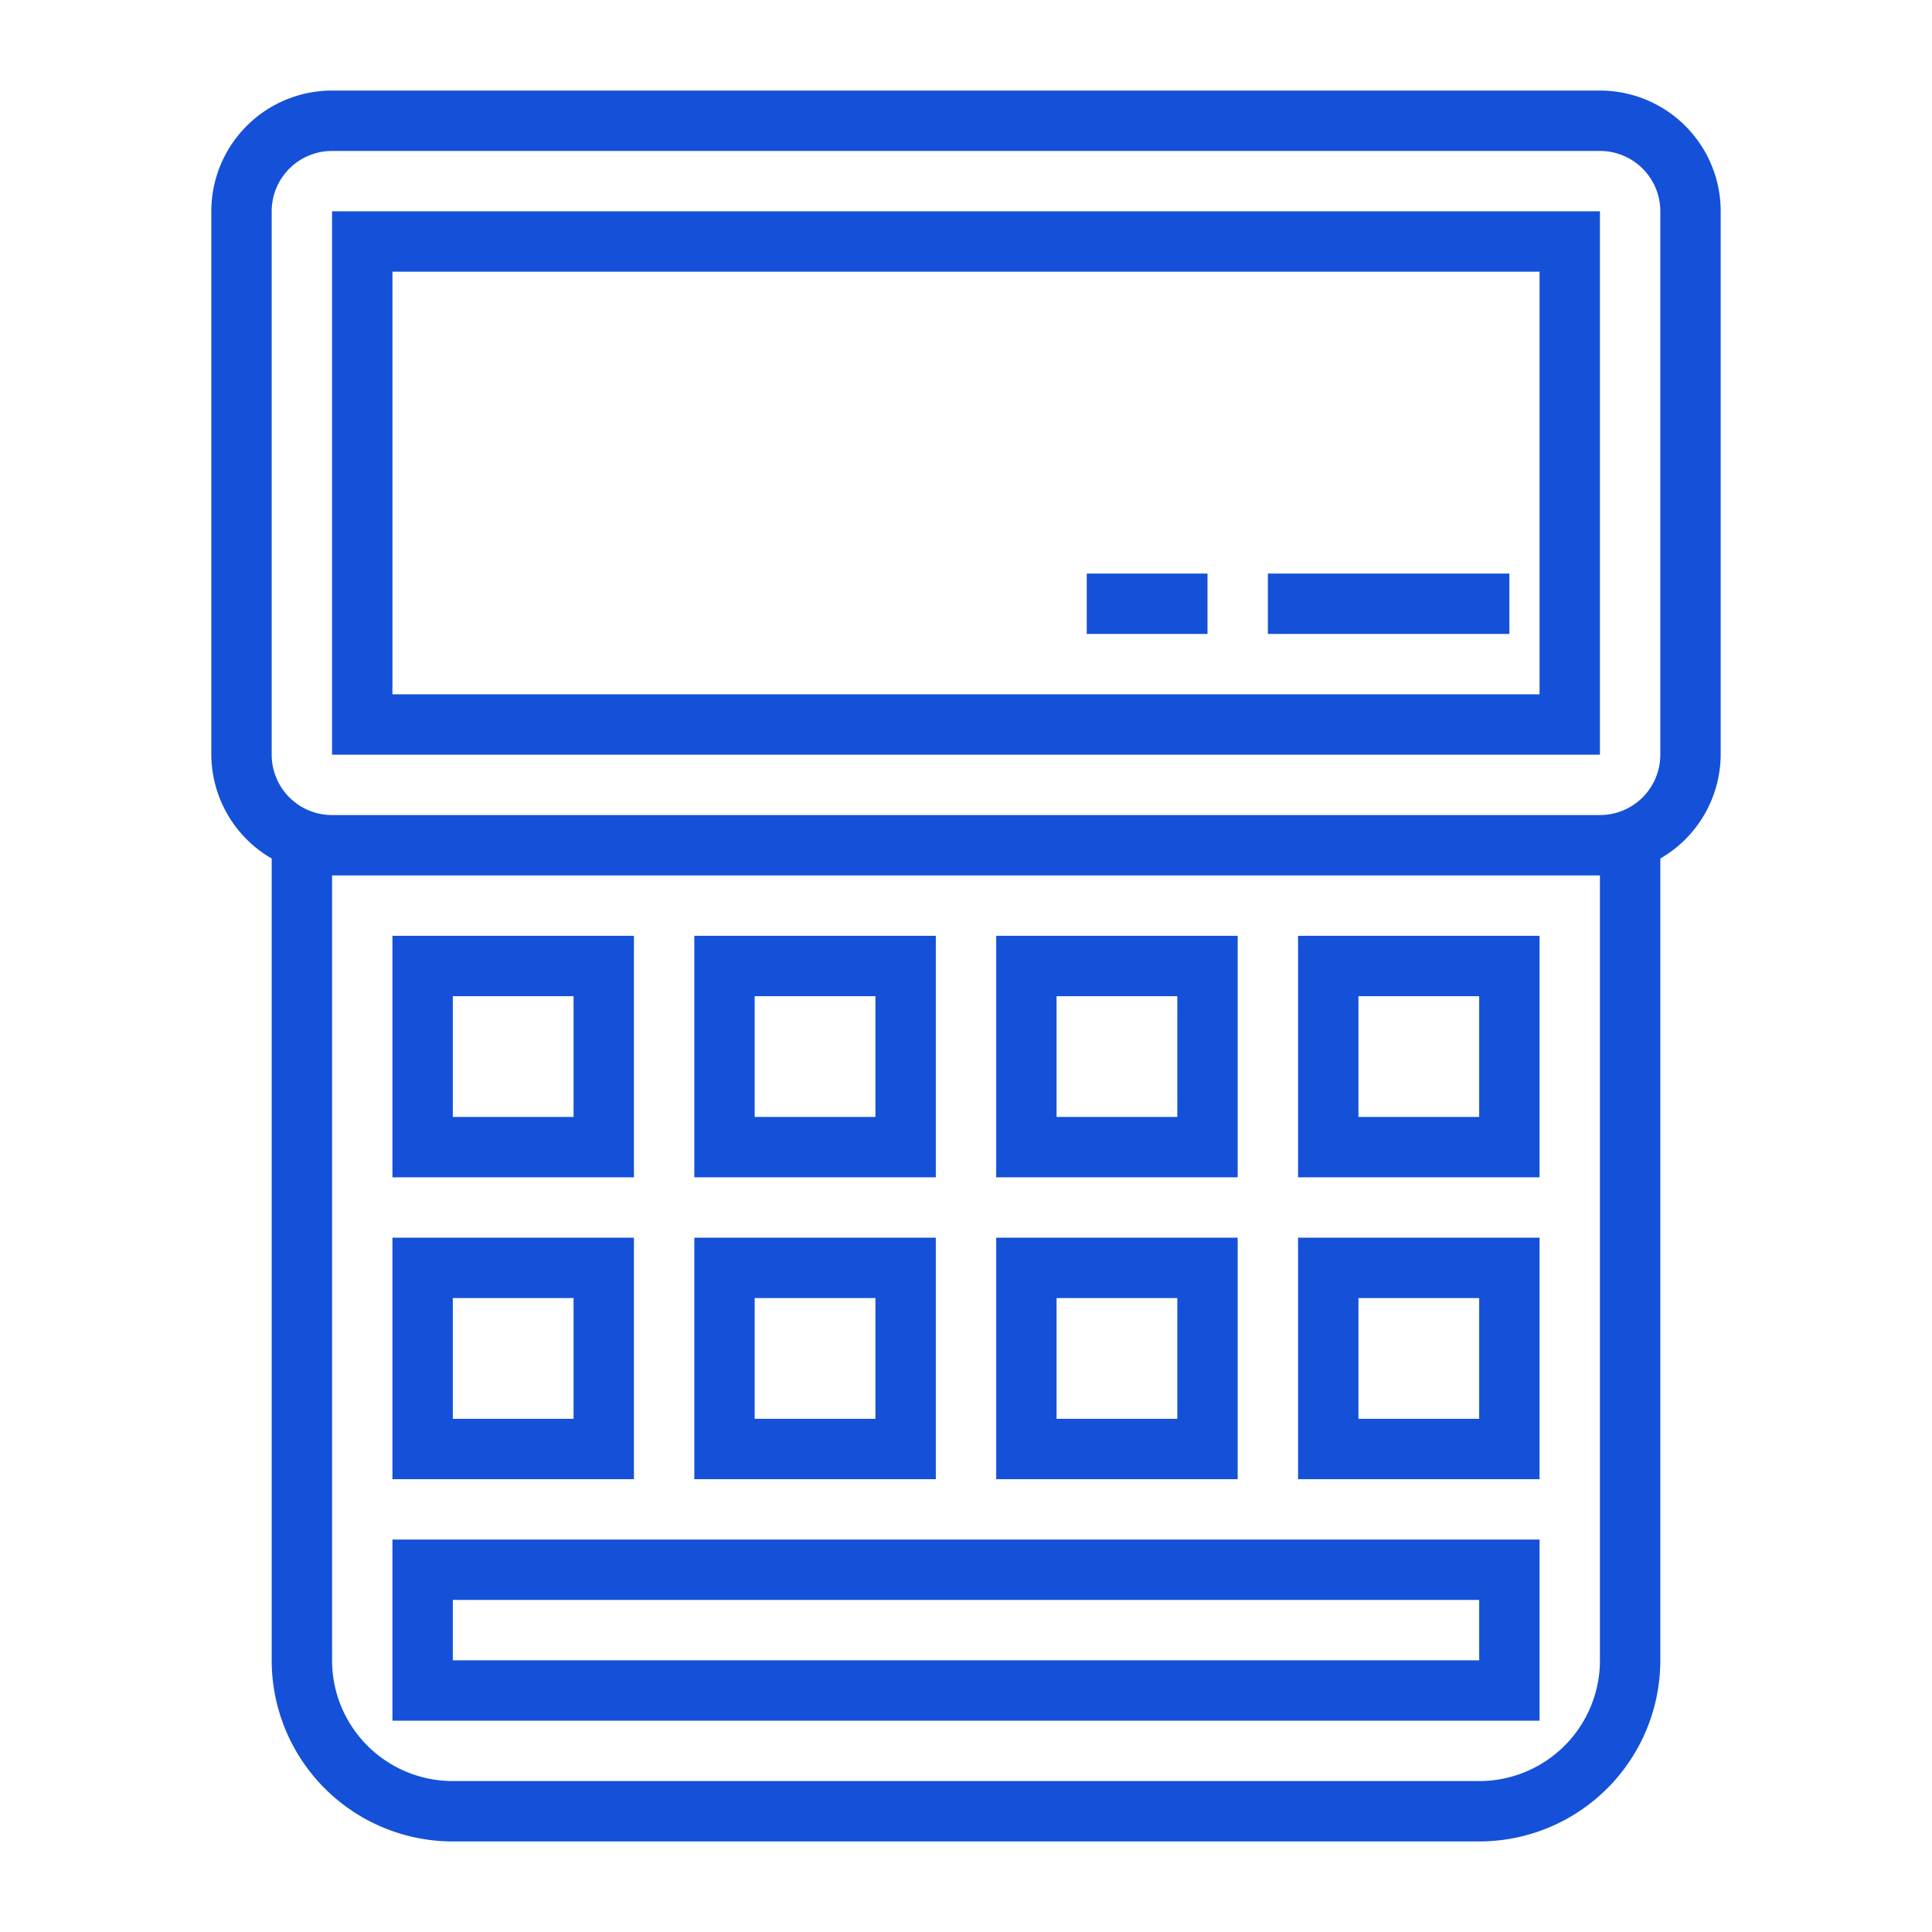 <svg xmlns="http://www.w3.org/2000/svg" viewBox="0 0 64 64"><g data-name="Layer 34"><path d="M53 3H11a4 4 0 0 0-4 4v18a4 4 0 0 0 2 3.44V55a6 6 0 0 0 6 6h34a6 6 0 0 0 6-6V28.44A4 4 0 0 0 57 25V7a4 4 0 0 0-4-4Zm0 52a4 4 0 0 1-4 4H15a4 4 0 0 1-4-4V29h42Zm2-30a2 2 0 0 1-2 2H11a2 2 0 0 1-2-2V7a2 2 0 0 1 2-2h42a2 2 0 0 1 2 2Z" fill="#1451d8" class="fill-000000"></path><path d="M11 25h42V7H11Zm2-16h38v14H13ZM21 31h-8v8h8Zm-2 6h-4v-4h4ZM31 31h-8v8h8Zm-2 6h-4v-4h4ZM41 31h-8v8h8Zm-2 6h-4v-4h4ZM51 31h-8v8h8Zm-2 6h-4v-4h4ZM21 41h-8v8h8Zm-2 6h-4v-4h4ZM51 51H13v6h38Zm-2 4H15v-2h34ZM31 41h-8v8h8Zm-2 6h-4v-4h4ZM41 41h-8v8h8Zm-2 6h-4v-4h4ZM51 41h-8v8h8Zm-2 6h-4v-4h4Z" fill="#1451d8" class="fill-000000"></path><path d="M42 19h8v2h-8zM36 19h4v2h-4z" fill="#1451d8" class="fill-000000"></path></g></svg>
